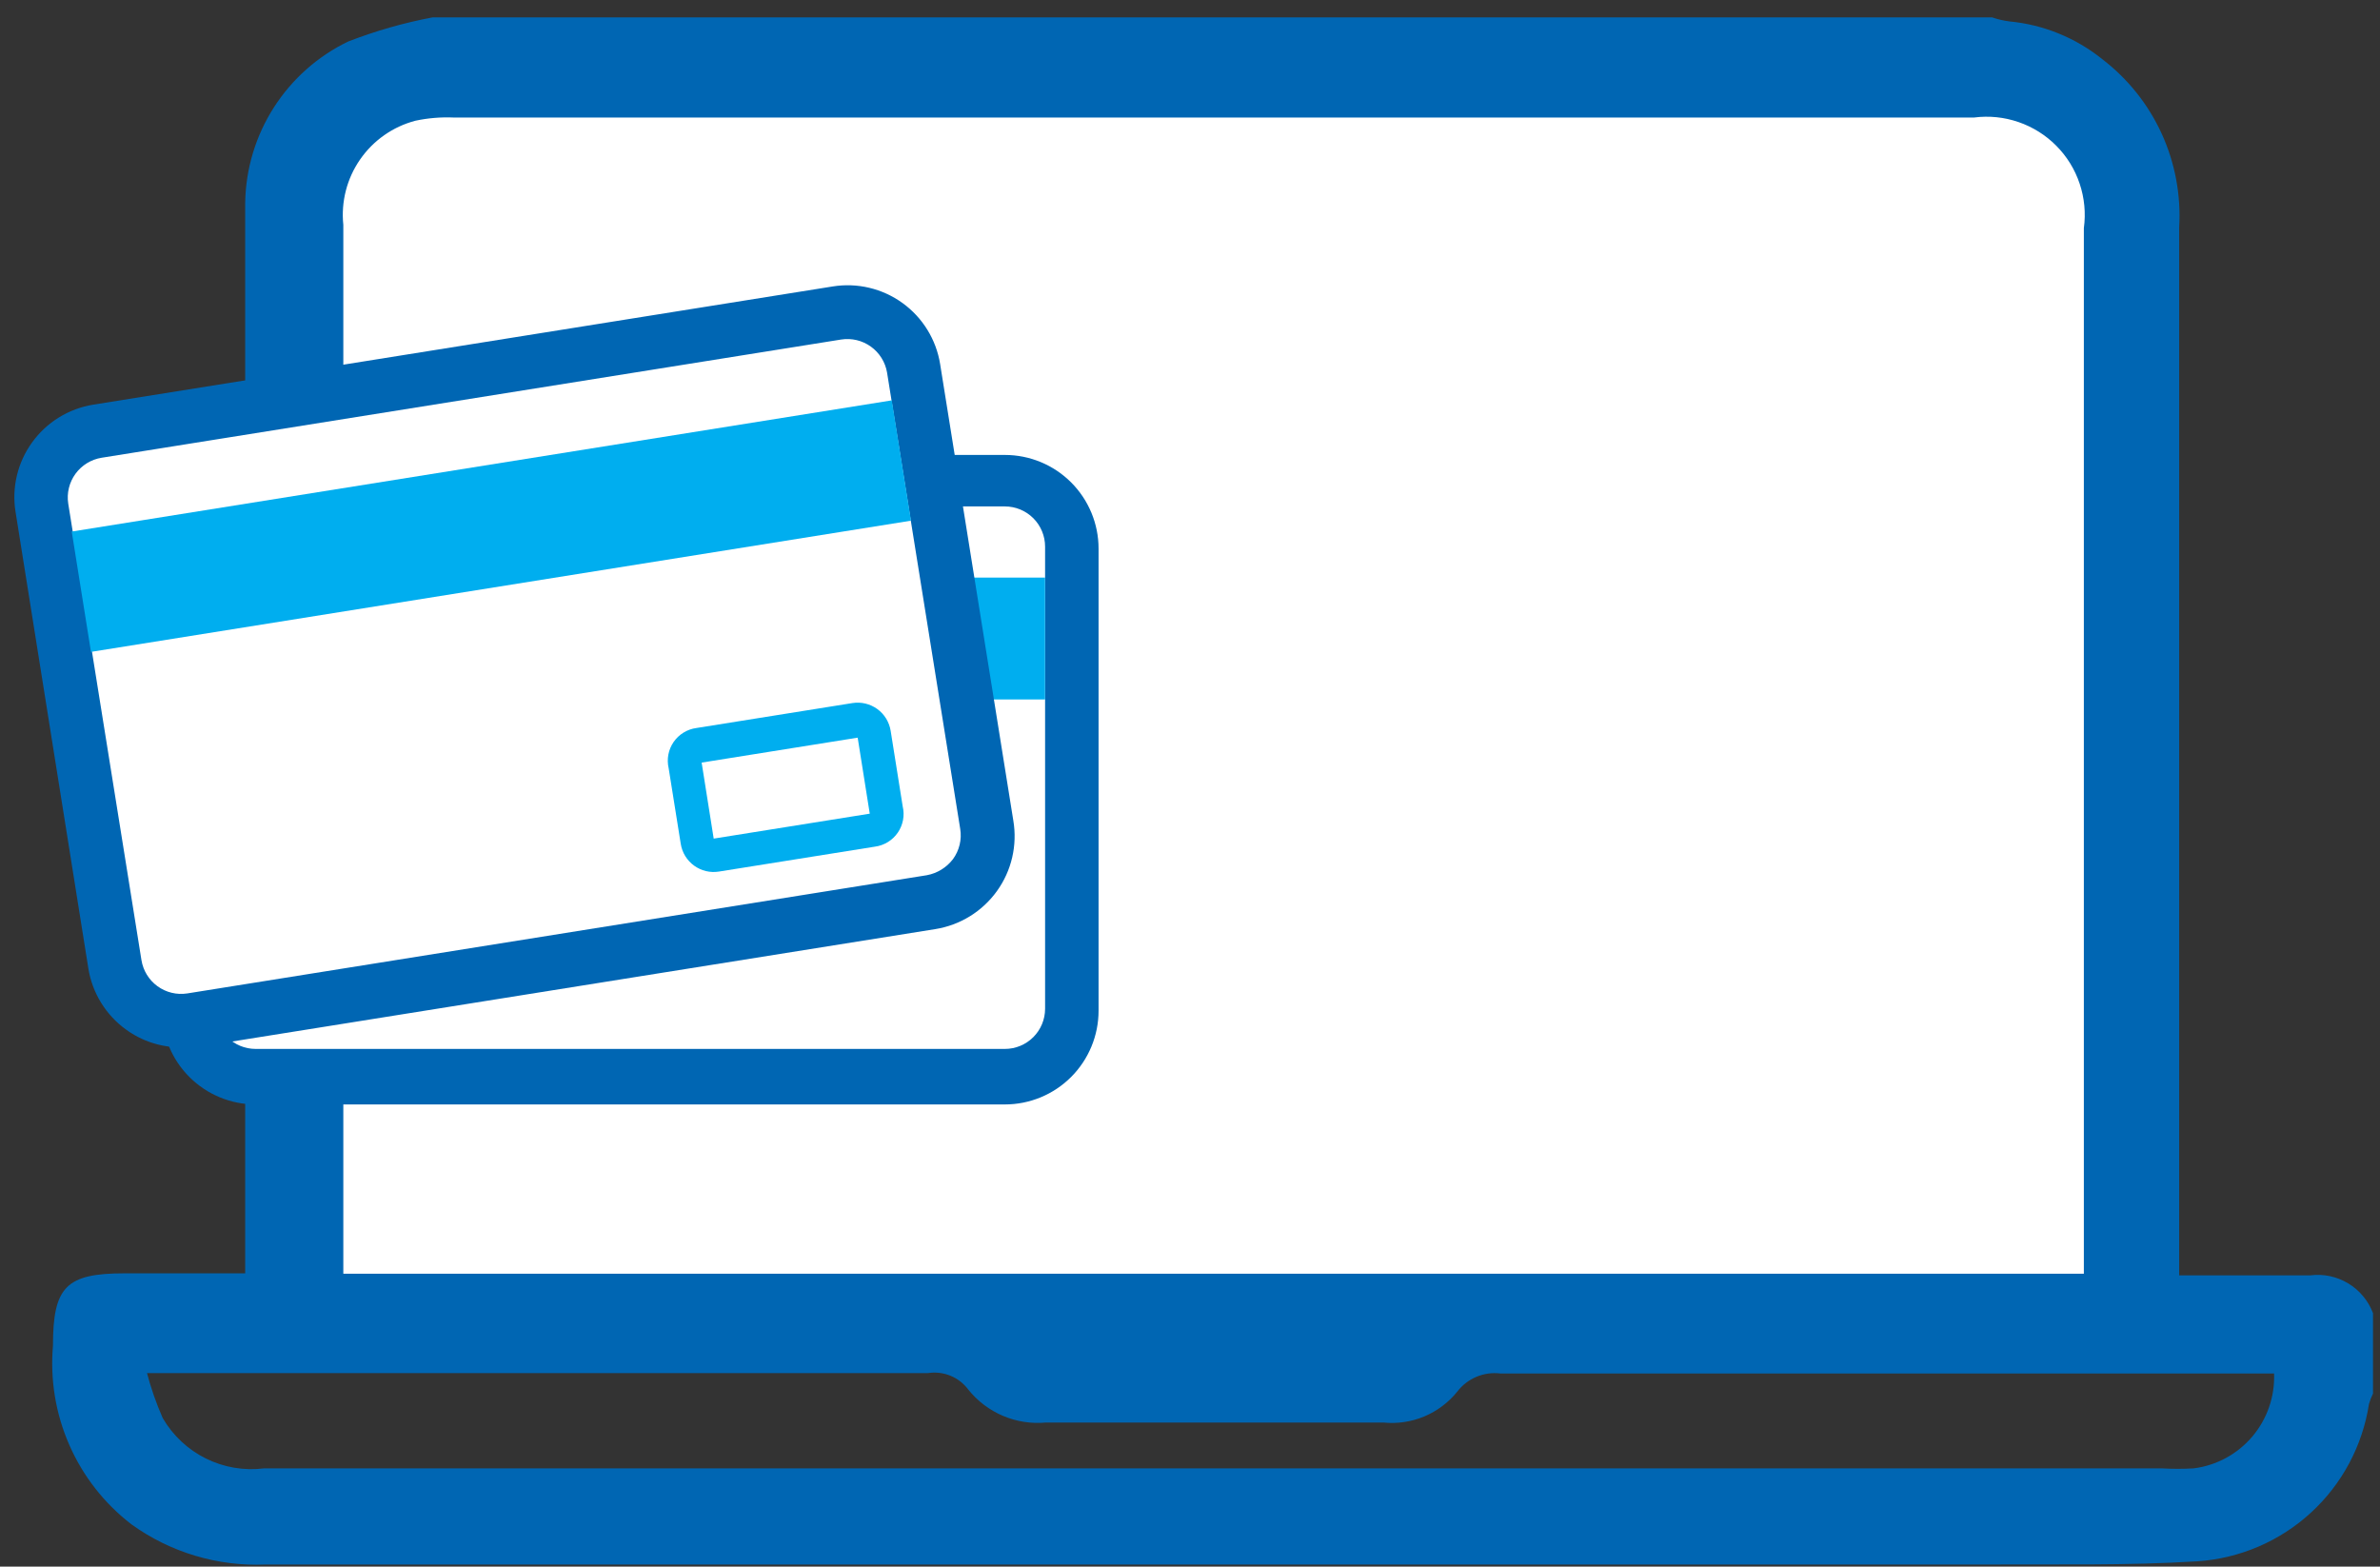 <svg xmlns="http://www.w3.org/2000/svg" width="79" height="52" viewBox="0 0 79 52" fill="none"><rect x="0" y="0" width="79" height="52" fill="#333333" stroke="none"/><g clip-path="url(#clip0_1534_2791)"><path d="M69.998 3.327H10.048V42.706H69.998V3.327Z" fill="white"></path><path d="M14.359 0.577H66.126C66.312 0.642 66.505 0.687 66.701 0.711C67.829 0.818 68.901 1.255 69.784 1.966C70.633 2.616 71.309 3.465 71.754 4.438C72.198 5.411 72.397 6.478 72.334 7.546C72.334 18.785 72.334 30.034 72.334 41.292V42.333C73.842 42.333 75.27 42.333 76.686 42.333C77.123 42.277 77.567 42.371 77.944 42.599C78.322 42.827 78.612 43.175 78.768 43.588V46.257C78.712 46.368 78.667 46.485 78.634 46.604C78.419 47.991 77.74 49.263 76.706 50.211C75.673 51.16 74.347 51.728 72.948 51.824C70.598 51.971 68.236 51.917 65.886 51.931H8.82C7.226 52 5.655 51.53 4.361 50.596C3.465 49.906 2.756 49.001 2.302 47.965C1.847 46.929 1.66 45.796 1.758 44.669C1.758 42.707 2.199 42.266 4.134 42.266H8.139V7.839C8.139 7.465 8.139 7.092 8.139 6.718C8.158 5.599 8.488 4.507 9.092 3.564C9.695 2.622 10.548 1.865 11.556 1.378C12.464 1.026 13.402 0.758 14.359 0.577ZM11.396 42.279H69.17V7.572C69.238 7.077 69.19 6.572 69.031 6.098C68.873 5.623 68.607 5.192 68.254 4.837C67.902 4.482 67.472 4.213 66.999 4.051C66.526 3.888 66.022 3.837 65.526 3.901H15.053C14.628 3.883 14.202 3.919 13.785 4.008C13.04 4.205 12.39 4.661 11.952 5.295C11.513 5.929 11.316 6.699 11.396 7.465C11.396 18.839 11.396 30.212 11.396 41.585V42.279ZM4.868 45.536C5.005 46.062 5.183 46.575 5.402 47.072C5.738 47.649 6.235 48.115 6.833 48.412C7.431 48.709 8.104 48.823 8.766 48.74H71.76C72.111 48.76 72.463 48.76 72.814 48.74C73.573 48.644 74.267 48.267 74.761 47.684C75.256 47.101 75.513 46.354 75.484 45.59H49.801C49.531 45.557 49.257 45.595 49.007 45.701C48.756 45.806 48.538 45.975 48.373 46.191C48.081 46.553 47.704 46.837 47.275 47.017C46.846 47.196 46.379 47.265 45.916 47.218C42.196 47.218 38.463 47.218 34.717 47.218C34.23 47.264 33.74 47.187 33.29 46.996C32.841 46.805 32.445 46.505 32.14 46.124C31.988 45.92 31.784 45.762 31.549 45.665C31.313 45.569 31.056 45.538 30.805 45.577H4.868V45.536Z" fill="#0066B3"></path><path d="M30.645 35.738H11.196C8.526 35.738 6.043 35.939 6.27 30.799V20.881C6.27 18.211 6.484 15.541 11.196 15.942H30.645C35.651 15.728 35.571 18.158 35.571 20.881V30.799C35.718 36.085 33.368 35.738 30.645 35.738Z" fill="white"></path><path d="M33.355 36.326H8.499C7.762 36.326 7.054 36.034 6.531 35.513C6.008 34.993 5.713 34.287 5.709 33.549V18.211C5.713 17.474 6.008 16.768 6.531 16.247C7.054 15.727 7.762 15.435 8.499 15.435H33.355C34.091 15.435 34.798 15.727 35.318 16.248C35.839 16.769 36.132 17.475 36.132 18.211V33.549C36.132 34.286 35.839 34.992 35.318 35.513C34.798 36.033 34.091 36.326 33.355 36.326V36.326ZM8.499 16.543C8.057 16.543 7.632 16.719 7.319 17.032C7.006 17.344 6.831 17.769 6.831 18.211V33.549C6.831 33.992 7.006 34.416 7.319 34.729C7.632 35.042 8.057 35.218 8.499 35.218H33.355C33.796 35.214 34.219 35.038 34.531 34.725C34.843 34.413 35.02 33.991 35.024 33.549V18.211C35.02 17.77 34.843 17.348 34.531 17.035C34.219 16.723 33.796 16.546 33.355 16.543H8.499Z" fill="#0066B3"></path><path d="M33.355 36.66H8.486C7.661 36.66 6.87 36.332 6.287 35.749C5.703 35.165 5.375 34.374 5.375 33.549V18.211C5.375 17.387 5.703 16.595 6.287 16.012C6.87 15.429 7.661 15.101 8.486 15.101H33.355C34.18 15.101 34.971 15.429 35.554 16.012C36.137 16.595 36.465 17.387 36.465 18.211V33.549C36.465 34.374 36.137 35.165 35.554 35.749C34.971 36.332 34.18 36.66 33.355 36.66V36.66ZM8.486 15.715C7.838 15.715 7.217 15.973 6.758 16.431C6.3 16.889 6.043 17.51 6.043 18.158V33.496C6.043 34.144 6.3 34.765 6.758 35.223C7.217 35.681 7.838 35.939 8.486 35.939H33.355C34.003 35.939 34.624 35.681 35.082 35.223C35.54 34.765 35.798 34.144 35.798 33.496V18.158C35.798 17.51 35.54 16.889 35.082 16.431C34.624 15.973 34.003 15.715 33.355 15.715H8.486ZM33.355 35.498H8.486C7.957 35.495 7.451 35.282 7.079 34.907C6.706 34.532 6.497 34.025 6.497 33.496V18.158C6.497 17.629 6.706 17.122 7.079 16.747C7.451 16.372 7.957 16.159 8.486 16.156H33.355C33.886 16.156 34.395 16.367 34.771 16.742C35.146 17.118 35.357 17.627 35.357 18.158V33.496C35.364 33.763 35.318 34.029 35.22 34.279C35.123 34.528 34.977 34.755 34.79 34.946C34.603 35.138 34.38 35.29 34.134 35.394C33.887 35.498 33.622 35.552 33.355 35.552V35.498ZM8.486 16.81C8.132 16.81 7.792 16.95 7.542 17.201C7.292 17.451 7.151 17.791 7.151 18.145V33.483C7.151 33.837 7.292 34.176 7.542 34.426C7.792 34.677 8.132 34.817 8.486 34.817H33.355C33.709 34.817 34.048 34.677 34.299 34.426C34.549 34.176 34.69 33.837 34.69 33.483V18.145C34.69 17.791 34.549 17.451 34.299 17.201C34.048 16.95 33.709 16.81 33.355 16.81H8.486Z" fill="#0066B3"></path><path d="M34.69 19.172H6.804V23.217H34.69V19.172Z" fill="#00AEEF"></path><path d="M28.229 30.399L9.02 33.429C6.35 33.856 3.961 34.43 3.373 29.331L1.811 19.533C1.371 16.863 1.184 14.287 5.896 13.886L25.092 10.816C30.004 9.801 30.311 12.151 30.739 14.901L32.314 24.699C33.342 29.852 30.925 29.918 28.229 30.399Z" fill="white"></path><path d="M6.737 34.03C6.027 34.06 5.328 33.853 4.748 33.442C3.827 32.748 3.293 31.453 3.053 29.438L1.491 19.653C1.224 17.984 1.064 16.382 1.972 15.221C2.48 14.702 3.089 14.292 3.762 14.017C4.434 13.741 5.156 13.606 5.883 13.619L25.052 10.549C25.763 10.318 26.512 10.23 27.257 10.292C28.002 10.354 28.727 10.564 29.39 10.909C30.578 11.724 30.819 13.205 31.059 14.78L32.647 24.726C33.061 26.808 32.954 28.223 32.3 29.157C31.84 29.642 31.285 30.028 30.669 30.289C30.054 30.551 29.392 30.684 28.723 30.679H28.282L8.793 33.803C8.114 33.928 7.427 34.004 6.737 34.03V34.03ZM27.121 10.909C26.465 10.923 25.813 10.999 25.172 11.136L5.963 14.22C5.326 14.198 4.692 14.305 4.098 14.534C3.504 14.764 2.962 15.111 2.506 15.555C1.745 16.516 1.905 17.958 2.145 19.479L3.72 29.277C3.703 30.628 4.216 31.931 5.149 32.908C6.03 33.576 7.258 33.376 8.686 33.135H8.98L28.616 29.998C29.951 29.785 31.152 29.611 31.753 28.744C32.351 27.491 32.437 26.054 31.993 24.739L30.378 14.821C30.138 13.325 29.938 12.044 29.043 11.39C28.468 11.035 27.796 10.867 27.121 10.909V10.909Z" fill="#0066B3"></path><path d="M30.992 30.479L6.443 34.403C5.716 34.515 4.975 34.335 4.38 33.903C3.785 33.47 3.385 32.82 3.266 32.094L0.837 16.943C0.725 16.216 0.905 15.474 1.338 14.879C1.77 14.284 2.42 13.884 3.146 13.766L27.708 9.841C28.068 9.782 28.435 9.795 28.79 9.879C29.145 9.962 29.479 10.115 29.774 10.329C30.07 10.542 30.32 10.812 30.511 11.122C30.701 11.432 30.828 11.778 30.885 12.137L33.315 27.288C33.372 27.651 33.357 28.02 33.271 28.376C33.185 28.733 33.03 29.069 32.814 29.365C32.599 29.661 32.327 29.912 32.014 30.103C31.701 30.294 31.354 30.422 30.992 30.479ZM3.32 14.861C2.892 14.942 2.514 15.187 2.264 15.544C2.015 15.9 1.915 16.34 1.985 16.77L4.401 31.921C4.482 32.348 4.727 32.727 5.084 32.976C5.441 33.225 5.881 33.326 6.31 33.255L30.859 29.331C31.284 29.246 31.661 29.001 31.91 28.645C32.159 28.289 32.26 27.851 32.194 27.422L29.764 12.284C29.683 11.857 29.438 11.478 29.081 11.229C28.724 10.979 28.285 10.879 27.855 10.949L3.32 14.861Z" fill="#0066B3"></path><path d="M33.635 27.235L31.206 12.084C31.075 11.27 30.625 10.541 29.957 10.058C29.289 9.575 28.456 9.377 27.642 9.508L3.093 13.432C2.689 13.498 2.301 13.642 1.953 13.858C1.605 14.073 1.303 14.355 1.064 14.687C0.825 15.017 0.654 15.391 0.56 15.787C0.466 16.184 0.451 16.595 0.517 16.997L2.933 32.148C2.998 32.552 3.142 32.939 3.358 33.287C3.573 33.636 3.855 33.938 4.187 34.177C4.715 34.56 5.351 34.766 6.003 34.764C6.167 34.777 6.332 34.777 6.497 34.764L31.046 30.84C31.453 30.775 31.844 30.63 32.195 30.413C32.546 30.197 32.851 29.912 33.092 29.577C33.333 29.242 33.505 28.863 33.598 28.461C33.691 28.059 33.704 27.642 33.635 27.235V27.235ZM30.965 30.145L6.35 34.07C6.033 34.121 5.71 34.109 5.398 34.033C5.086 33.958 4.792 33.82 4.535 33.629C4.272 33.445 4.051 33.209 3.883 32.936C3.715 32.663 3.606 32.358 3.56 32.041L1.131 16.89C1.079 16.573 1.092 16.249 1.167 15.938C1.243 15.626 1.38 15.332 1.571 15.074C1.757 14.812 1.993 14.59 2.266 14.421C2.539 14.251 2.842 14.137 3.16 14.087L27.708 10.162H28.095C28.676 10.164 29.238 10.371 29.68 10.748C30.122 11.124 30.417 11.645 30.512 12.218L32.928 27.369C33.025 28 32.871 28.643 32.499 29.162C32.127 29.681 31.567 30.034 30.939 30.145H30.965Z" fill="#0066B3"></path><path d="M30.111 12.271C30.07 12.011 29.979 11.761 29.841 11.536C29.704 11.31 29.523 11.115 29.31 10.96C29.096 10.805 28.855 10.693 28.598 10.632C28.341 10.571 28.075 10.561 27.815 10.602L3.266 14.527C2.743 14.612 2.274 14.902 1.964 15.332C1.653 15.763 1.526 16.299 1.611 16.823L4.027 31.974C4.106 32.444 4.349 32.872 4.714 33.179C5.078 33.487 5.539 33.656 6.016 33.656H6.323L30.872 29.732C31.136 29.692 31.39 29.602 31.619 29.464C31.848 29.327 32.048 29.145 32.207 28.931C32.361 28.717 32.471 28.474 32.53 28.218C32.59 27.961 32.598 27.695 32.554 27.436L30.111 12.271ZM31.633 28.517C31.42 28.796 31.111 28.987 30.765 29.051L6.216 32.975C5.868 33.029 5.512 32.943 5.227 32.735C4.942 32.528 4.751 32.216 4.695 31.867L2.265 16.716C2.211 16.368 2.298 16.012 2.505 15.727C2.713 15.442 3.025 15.25 3.373 15.194L27.922 11.27C28.268 11.216 28.622 11.3 28.907 11.505C29.192 11.71 29.385 12.019 29.444 12.364L31.873 27.516C31.901 27.69 31.895 27.868 31.853 28.04C31.812 28.212 31.737 28.374 31.633 28.517Z" fill="#0066B3"></path><path d="M29.043 28.103L23.864 28.93C23.72 28.953 23.573 28.948 23.432 28.914C23.29 28.88 23.157 28.818 23.039 28.733C22.921 28.647 22.822 28.539 22.745 28.415C22.669 28.291 22.619 28.153 22.596 28.009L22.195 25.5C22.16 25.351 22.157 25.197 22.185 25.047C22.214 24.896 22.273 24.754 22.36 24.628C22.447 24.503 22.559 24.396 22.689 24.317C22.819 24.237 22.965 24.185 23.116 24.165L28.296 23.337C28.439 23.314 28.586 23.32 28.728 23.354C28.869 23.388 29.003 23.45 29.121 23.535C29.238 23.62 29.338 23.728 29.414 23.852C29.49 23.977 29.541 24.114 29.564 24.258L29.964 26.768C29.999 26.917 30.003 27.071 29.974 27.221C29.946 27.371 29.886 27.514 29.8 27.639C29.713 27.765 29.601 27.871 29.471 27.951C29.34 28.031 29.195 28.083 29.043 28.103V28.103ZM23.29 25.313L23.69 27.836L28.87 27.008L28.469 24.485L23.29 25.313Z" fill="#00AEEF"></path><path d="M29.601 13.289L2.381 17.644L3.02 21.638L30.239 17.283L29.601 13.289Z" fill="#00AEEF"></path></g><defs><clipPath id="clip0_1534_2791"><rect width="78.331" height="51.38" fill="white" transform="translate(0.477 0.577)"></rect></clipPath></defs></svg>
